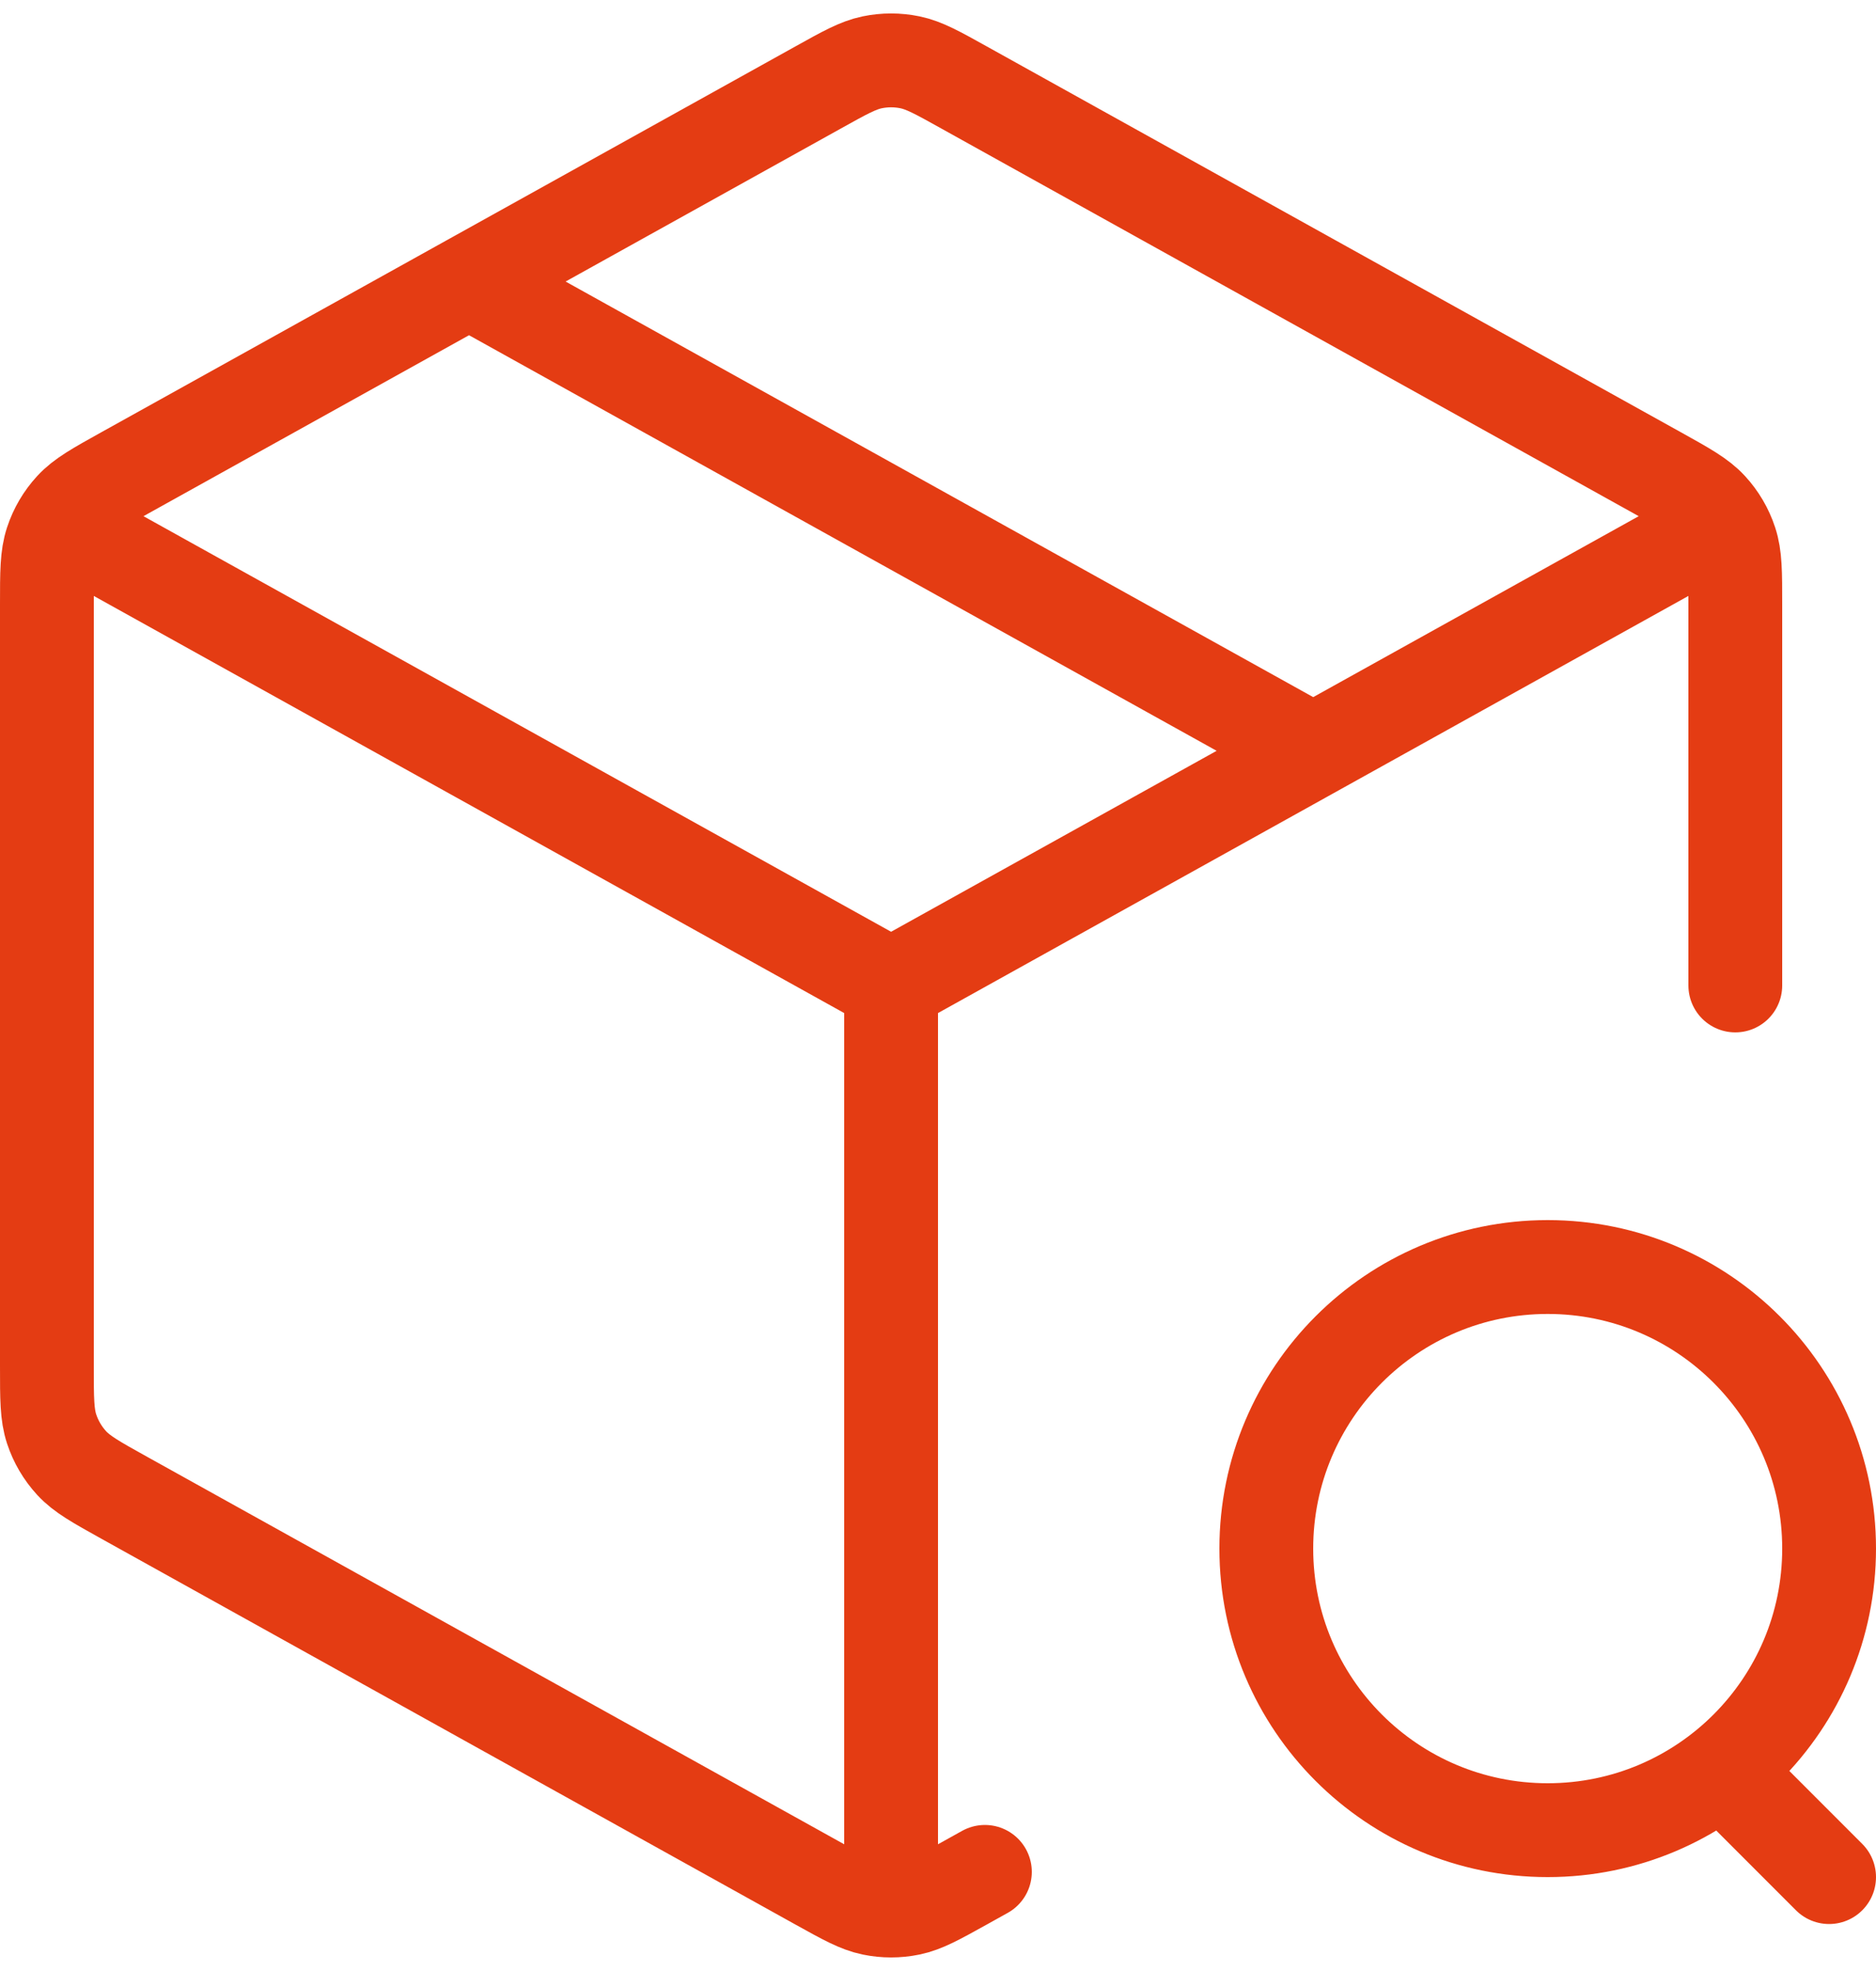<svg width="40" height="42" viewBox="0 0 40 42" fill="none" xmlns="http://www.w3.org/2000/svg">
<path d="M36 11.555L19 20.999M19 20.999L2 11.555M19 20.999L19 39.999M37 20.999V12.882C37 12.197 37 11.854 36.899 11.549C36.81 11.278 36.664 11.03 36.471 10.821C36.253 10.584 35.953 10.418 35.354 10.085L20.554 1.863C19.987 1.547 19.703 1.39 19.403 1.328C19.137 1.273 18.863 1.273 18.597 1.328C18.297 1.39 18.013 1.547 17.446 1.863L2.646 10.085C2.047 10.418 1.747 10.584 1.529 10.821C1.336 11.03 1.19 11.278 1.101 11.549C1 11.854 1 12.197 1 12.882V29.116C1 29.802 1 30.144 1.101 30.45C1.19 30.72 1.336 30.968 1.529 31.178C1.747 31.414 2.047 31.581 2.646 31.914L17.446 40.136C18.013 40.451 18.297 40.608 18.597 40.67C18.863 40.725 19.137 40.725 19.403 40.67C19.703 40.608 19.987 40.451 20.554 40.136L21 39.888M10 5.999L28 15.999M39 39.999L37 37.999M39 32.999C39 36.313 36.314 38.999 33 38.999C29.686 38.999 27 36.313 27 32.999C27 29.686 29.686 26.999 33 26.999C36.314 26.999 39 29.686 39 32.999Z" stroke="#E43C13" stroke-width="2" stroke-linecap="round" stroke-linejoin="round"/>
</svg>
